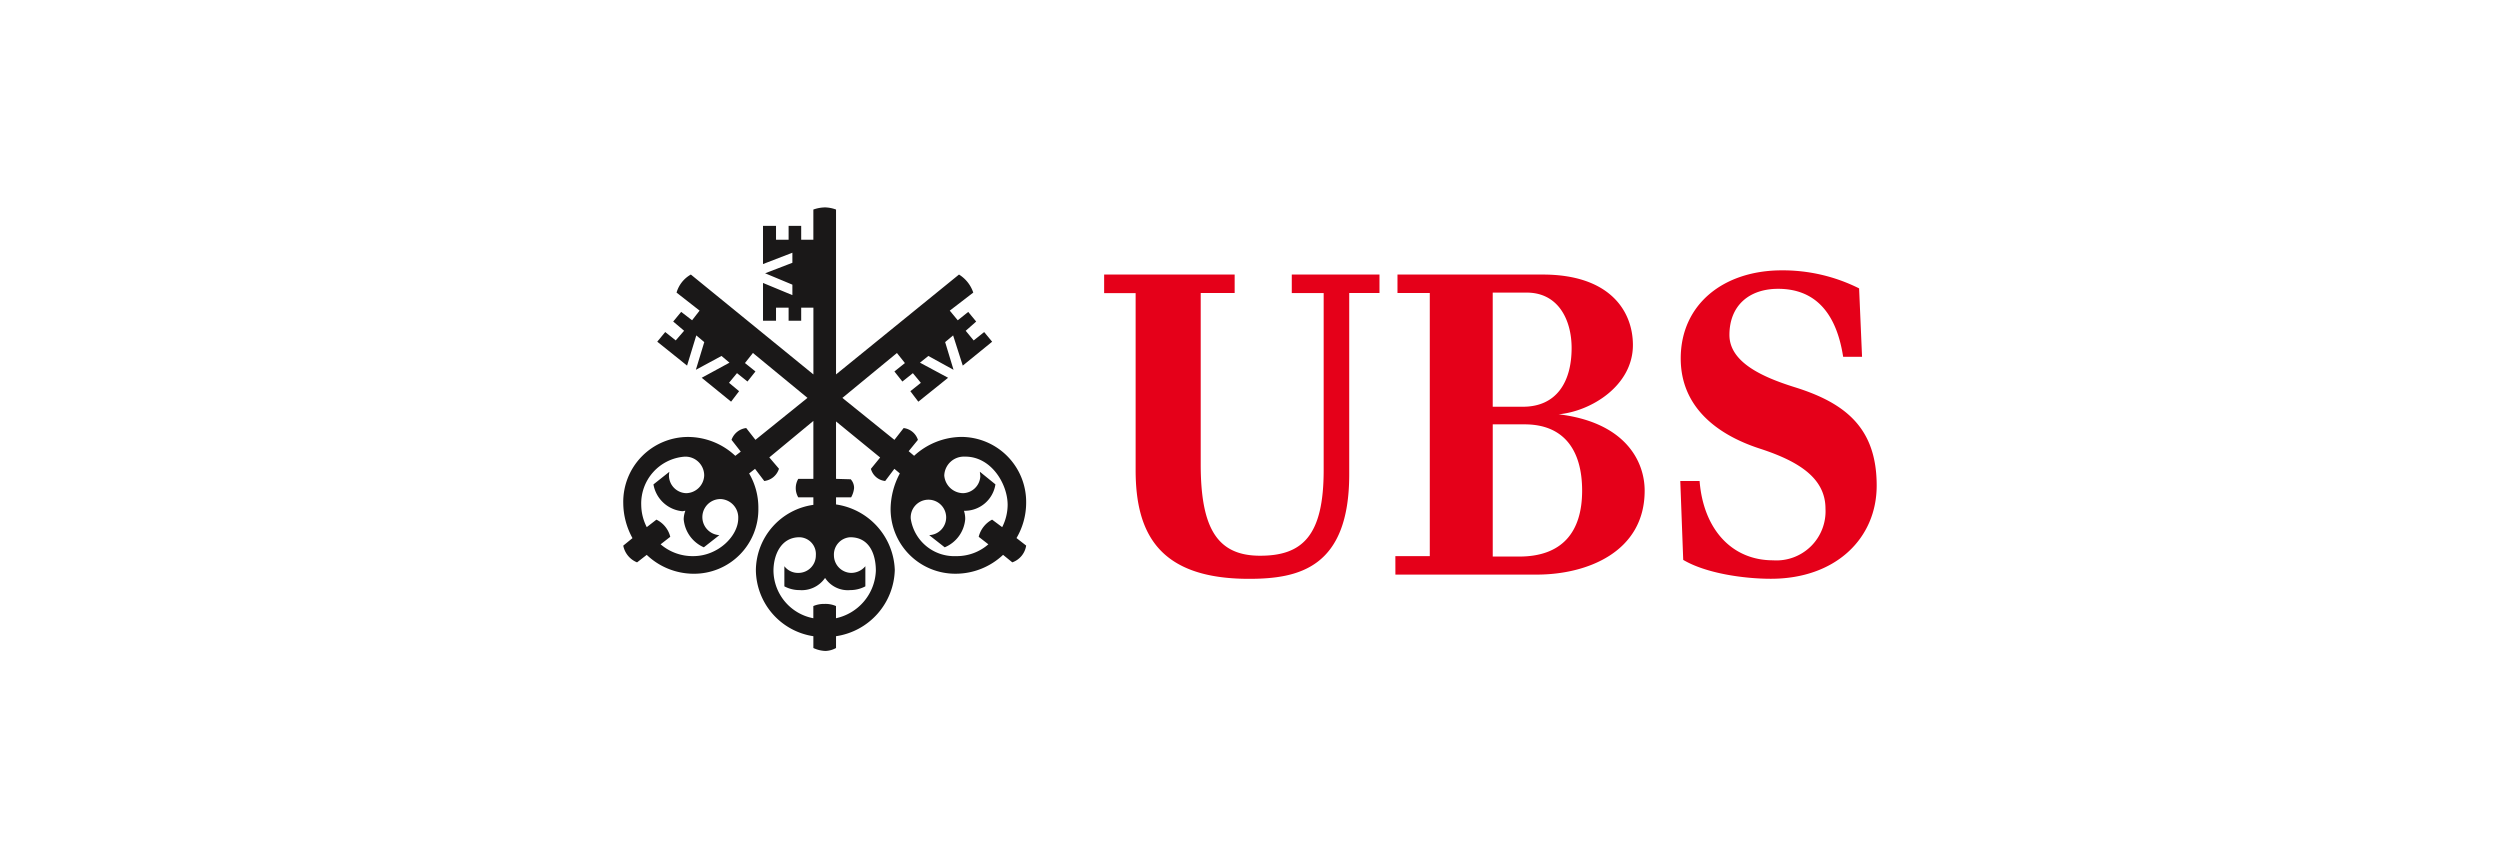 <svg xmlns="http://www.w3.org/2000/svg" xmlns:xlink="http://www.w3.org/1999/xlink" width="466" height="160" viewBox="0 0 466 160">
  <defs>
    <style>
      .cls-1 {
        fill: none;
      }

      .cls-2 {
        clip-path: url(#clip-_15._Semi-final_Judge_UBS_Logo);
      }

      .cls-3 {
        clip-path: url(#clip-path);
      }

      .cls-4 {
        fill: #fff;
      }

      .cls-5 {
        clip-path: url(#clip-path-2);
      }

      .cls-6 {
        fill: #1a1818;
      }

      .cls-7 {
        fill: #e50019;
      }
    </style>
    <clipPath id="clip-path">
      <rect id="Rectangle_29" data-name="Rectangle 29" width="320" height="160"/>
    </clipPath>
    <clipPath id="clip-path-2">
      <rect id="Rectangle_13" data-name="Rectangle 13" class="cls-1" width="233.65" height="82.68"/>
    </clipPath>
    <clipPath id="clip-_15._Semi-final_Judge_UBS_Logo">
      <rect width="466" height="160"/>
    </clipPath>
  </defs>
  <g id="_15._Semi-final_Judge_UBS_Logo" data-name="15. Semi-final Judge_UBS_Logo" class="cls-2">
    <rect class="cls-4" width="466" height="160"/>
    <g id="_15._Semi-final_Judge_UBS_Logo-2" data-name="15. Semi-final Judge_UBS_Logo" class="cls-3" transform="translate(73)">
      <rect id="Rectangle_28" data-name="Rectangle 28" class="cls-4" width="320" height="160"/>
      <g id="Group_26" data-name="Group 26" transform="translate(43.176 38.66)">
        <g id="Group_25" data-name="Group 25" class="cls-5">
          <path id="Path_139" data-name="Path 139" class="cls-6" d="M63.285,29.49l-1.8-5.632L60,25.108l1.564,5.164L56.871,27.69l-1.564,1.252,5.242,2.816L55,36.216,53.515,34.26,55.471,32.7l-1.486-1.8L52.029,32.46l-1.486-1.878L52.5,29.016l-1.486-1.878-10.17,8.37,9.7,7.822,1.72-2.2a3.2,3.2,0,0,1,2.66,2.2L53.2,45.442l1.016.86a13.222,13.222,0,0,1,8.762-3.52A12.12,12.12,0,0,1,75.1,55.062a12.976,12.976,0,0,1-1.8,6.572l1.8,1.4a3.93,3.93,0,0,1-2.582,3.128l-1.72-1.4a12.9,12.9,0,0,1-8.84,3.52,12.052,12.052,0,0,1-12.124-12.2,14.344,14.344,0,0,1,1.72-6.494l-1.016-.86L48.823,51a3.094,3.094,0,0,1-2.66-2.268l1.722-2.112-8.224-6.724V50.6l2.738.078a2.376,2.376,0,0,1,.626,1.642,4.436,4.436,0,0,1-.548,1.722H39.661V55.37a12.788,12.788,0,0,1,10.952,12.2A12.818,12.818,0,0,1,39.661,79.928v2.2a4.33,4.33,0,0,1-1.956.548,5.688,5.688,0,0,1-2.268-.548v-2.2A12.6,12.6,0,0,1,24.721,67.57,12.428,12.428,0,0,1,35.437,55.446v-1.4H32.621a3.4,3.4,0,0,1,0-3.442h2.816V39.8l-8.212,6.8,1.8,2.112A3.284,3.284,0,0,1,26.285,51l-1.722-2.268-1.1.86a12.612,12.612,0,0,1,1.72,6.494,11.986,11.986,0,0,1-12.046,12.2,12.706,12.706,0,0,1-8.762-3.52l-1.8,1.4A4.226,4.226,0,0,1,0,63.046l1.72-1.4A13.73,13.73,0,0,1,0,55.068a12.1,12.1,0,0,1,12.046-12.28,12.966,12.966,0,0,1,8.84,3.52l1.016-.782-1.72-2.2a3.326,3.326,0,0,1,2.738-2.2l1.72,2.2,9.7-7.822-10.17-8.37-1.486,1.878,1.956,1.566-1.486,1.878L21.2,30.892l-1.486,1.8,1.878,1.564L20.1,36.212l-5.476-4.454L19.8,28.942,18.315,27.69l-4.782,2.582L15.1,25.108l-1.486-1.252-1.72,5.632L6.337,25.03l1.486-1.8,1.956,1.564,1.564-1.8-2.034-1.72,1.486-1.8,2.034,1.564,1.4-1.8L9.935,15.88A5.662,5.662,0,0,1,12.6,12.514L35.443,31.132V18.694H33.167V21.12H30.821V18.694H28.475V21.12H26.049V14.08l5.476,2.27V14.4l-5.084-2.12,5.084-1.956V8.448L26.049,10.56V3.442h2.426v2.58h2.346V3.442h2.346v2.58h2.268V.4a6.786,6.786,0,0,1,2.2-.4,6.254,6.254,0,0,1,2.026.4V31.132l22.92-18.618a6.308,6.308,0,0,1,2.66,3.364l-4.38,3.364,1.486,1.8L64.3,19.478l1.486,1.8L63.833,23l1.486,1.8,1.956-1.564,1.486,1.8ZM18.071,54.364a3.366,3.366,0,0,0-.156,6.726l-2.894,2.27a6.3,6.3,0,0,1-3.756-5.242,4.644,4.644,0,0,1,.312-1.564c-.234,0-.4.08-.548.08a6.056,6.056,0,0,1-5.4-5L8.6,49.278a3.212,3.212,0,0,0-.078.862,3.316,3.316,0,0,0,3.2,3.128,3.426,3.426,0,0,0,3.364-3.286,3.5,3.5,0,0,0-3.678-3.52,8.75,8.75,0,0,0-8.058,9A9.28,9.28,0,0,0,4.381,59.6l1.8-1.4a4.852,4.852,0,0,1,2.582,3.2l-1.8,1.4a9.144,9.144,0,0,0,6.1,2.2c4.616,0,8.37-3.754,8.37-7.04a3.44,3.44,0,0,0-3.364-3.6m24.25,7.122a3.228,3.228,0,0,0-3.05,3.364,3.29,3.29,0,0,0,3.2,3.284,3.458,3.458,0,0,0,2.66-1.25v3.754a6,6,0,0,1-2.816.7,5.066,5.066,0,0,1-4.694-2.27,5.278,5.278,0,0,1-4.772,2.27,6,6,0,0,1-2.816-.7V66.88a3.182,3.182,0,0,0,2.582,1.25A3.254,3.254,0,0,0,35.9,64.846a3.132,3.132,0,0,0-3.05-3.364c-3.438,0-4.85,3.286-4.85,6.258a9.128,9.128,0,0,0,7.43,8.84V74.31a5.054,5.054,0,0,1,2.112-.4,4.842,4.842,0,0,1,2.112.4v2.268a9.438,9.438,0,0,0,7.432-8.84c0-3.05-1.174-6.256-4.772-6.256m21.434-15.02a3.652,3.652,0,0,0-3.912,3.52,3.574,3.574,0,0,0,3.52,3.286,3.316,3.316,0,0,0,3.2-3.128c0-.314-.078-.548-.078-.862l2.894,2.348a5.8,5.8,0,0,1-5.866,4.926,4.716,4.716,0,0,1,.234,1.564,6.246,6.246,0,0,1-3.82,5.244l-2.894-2.27a3.305,3.305,0,1,0-3.436-3.05A8.2,8.2,0,0,0,62.033,65a8.94,8.94,0,0,0,6.022-2.2l-1.8-1.4a4.974,4.974,0,0,1,2.5-3.2l1.878,1.4a9.28,9.28,0,0,0,1.016-4.146c0-3.912-3.052-9-7.9-9" transform="translate(-0.001 0)"/>
          <path id="Path_140" data-name="Path 140" class="cls-7" d="M160.284,19.226v33.8c0,17.364-9.308,19.476-18.694,19.476-16.74,0-21.12-8.446-21.12-20.258v-33H114.6v-3.46h24.328v3.442H132.6V51.14c0,11.734,2.972,16.974,10.874,17.054,8.134.078,12.046-3.754,12.046-15.958v-33h-5.944V15.784h16.348v3.442Zm8.6,49.046H175.3V19.226h-6.022V15.784h27.066c12.6,0,16.818,6.884,16.818,13.142,0,7.588-7.822,12.36-13.846,12.906,12.36,1.486,16.036,8.682,16.036,14.236,0,11.42-10.716,15.644-20.1,15.644H168.89Zm23.78-27.848c6.258,0,9.074-4.614,9.074-10.95,0-5.162-2.426-10.324-8.37-10.324h-6.336V40.424Zm-.7,27.926c7.978,0,11.734-4.536,11.734-12.282,0-7.51-3.364-12.36-10.716-12.36h-5.946v24.64Zm60.388-37.234c-1.4-9.074-5.944-12.672-12.124-12.672-5.4,0-9.074,3.128-9.074,8.6,0,5.162,6.336,7.9,12.048,9.7,9.622,2.974,15.4,7.666,15.4,18.382,0,9.858-7.666,17.366-19.712,17.366-5.084,0-12.124-1.016-16.35-3.52l-.548-14.706h3.6c.7,8.918,5.944,14.784,13.688,14.784a9.156,9.156,0,0,0,9.778-9.622c0-5.71-5-8.84-12.2-11.186-7.98-2.58-14.784-7.742-14.784-16.816,0-10.09,7.98-16.426,18.852-16.426a31.758,31.758,0,0,1,14.4,3.364l.548,12.75Z" transform="translate(-24.964 -3.268)"/>
        </g>
      </g>
    </g>
  </g>
</svg>
